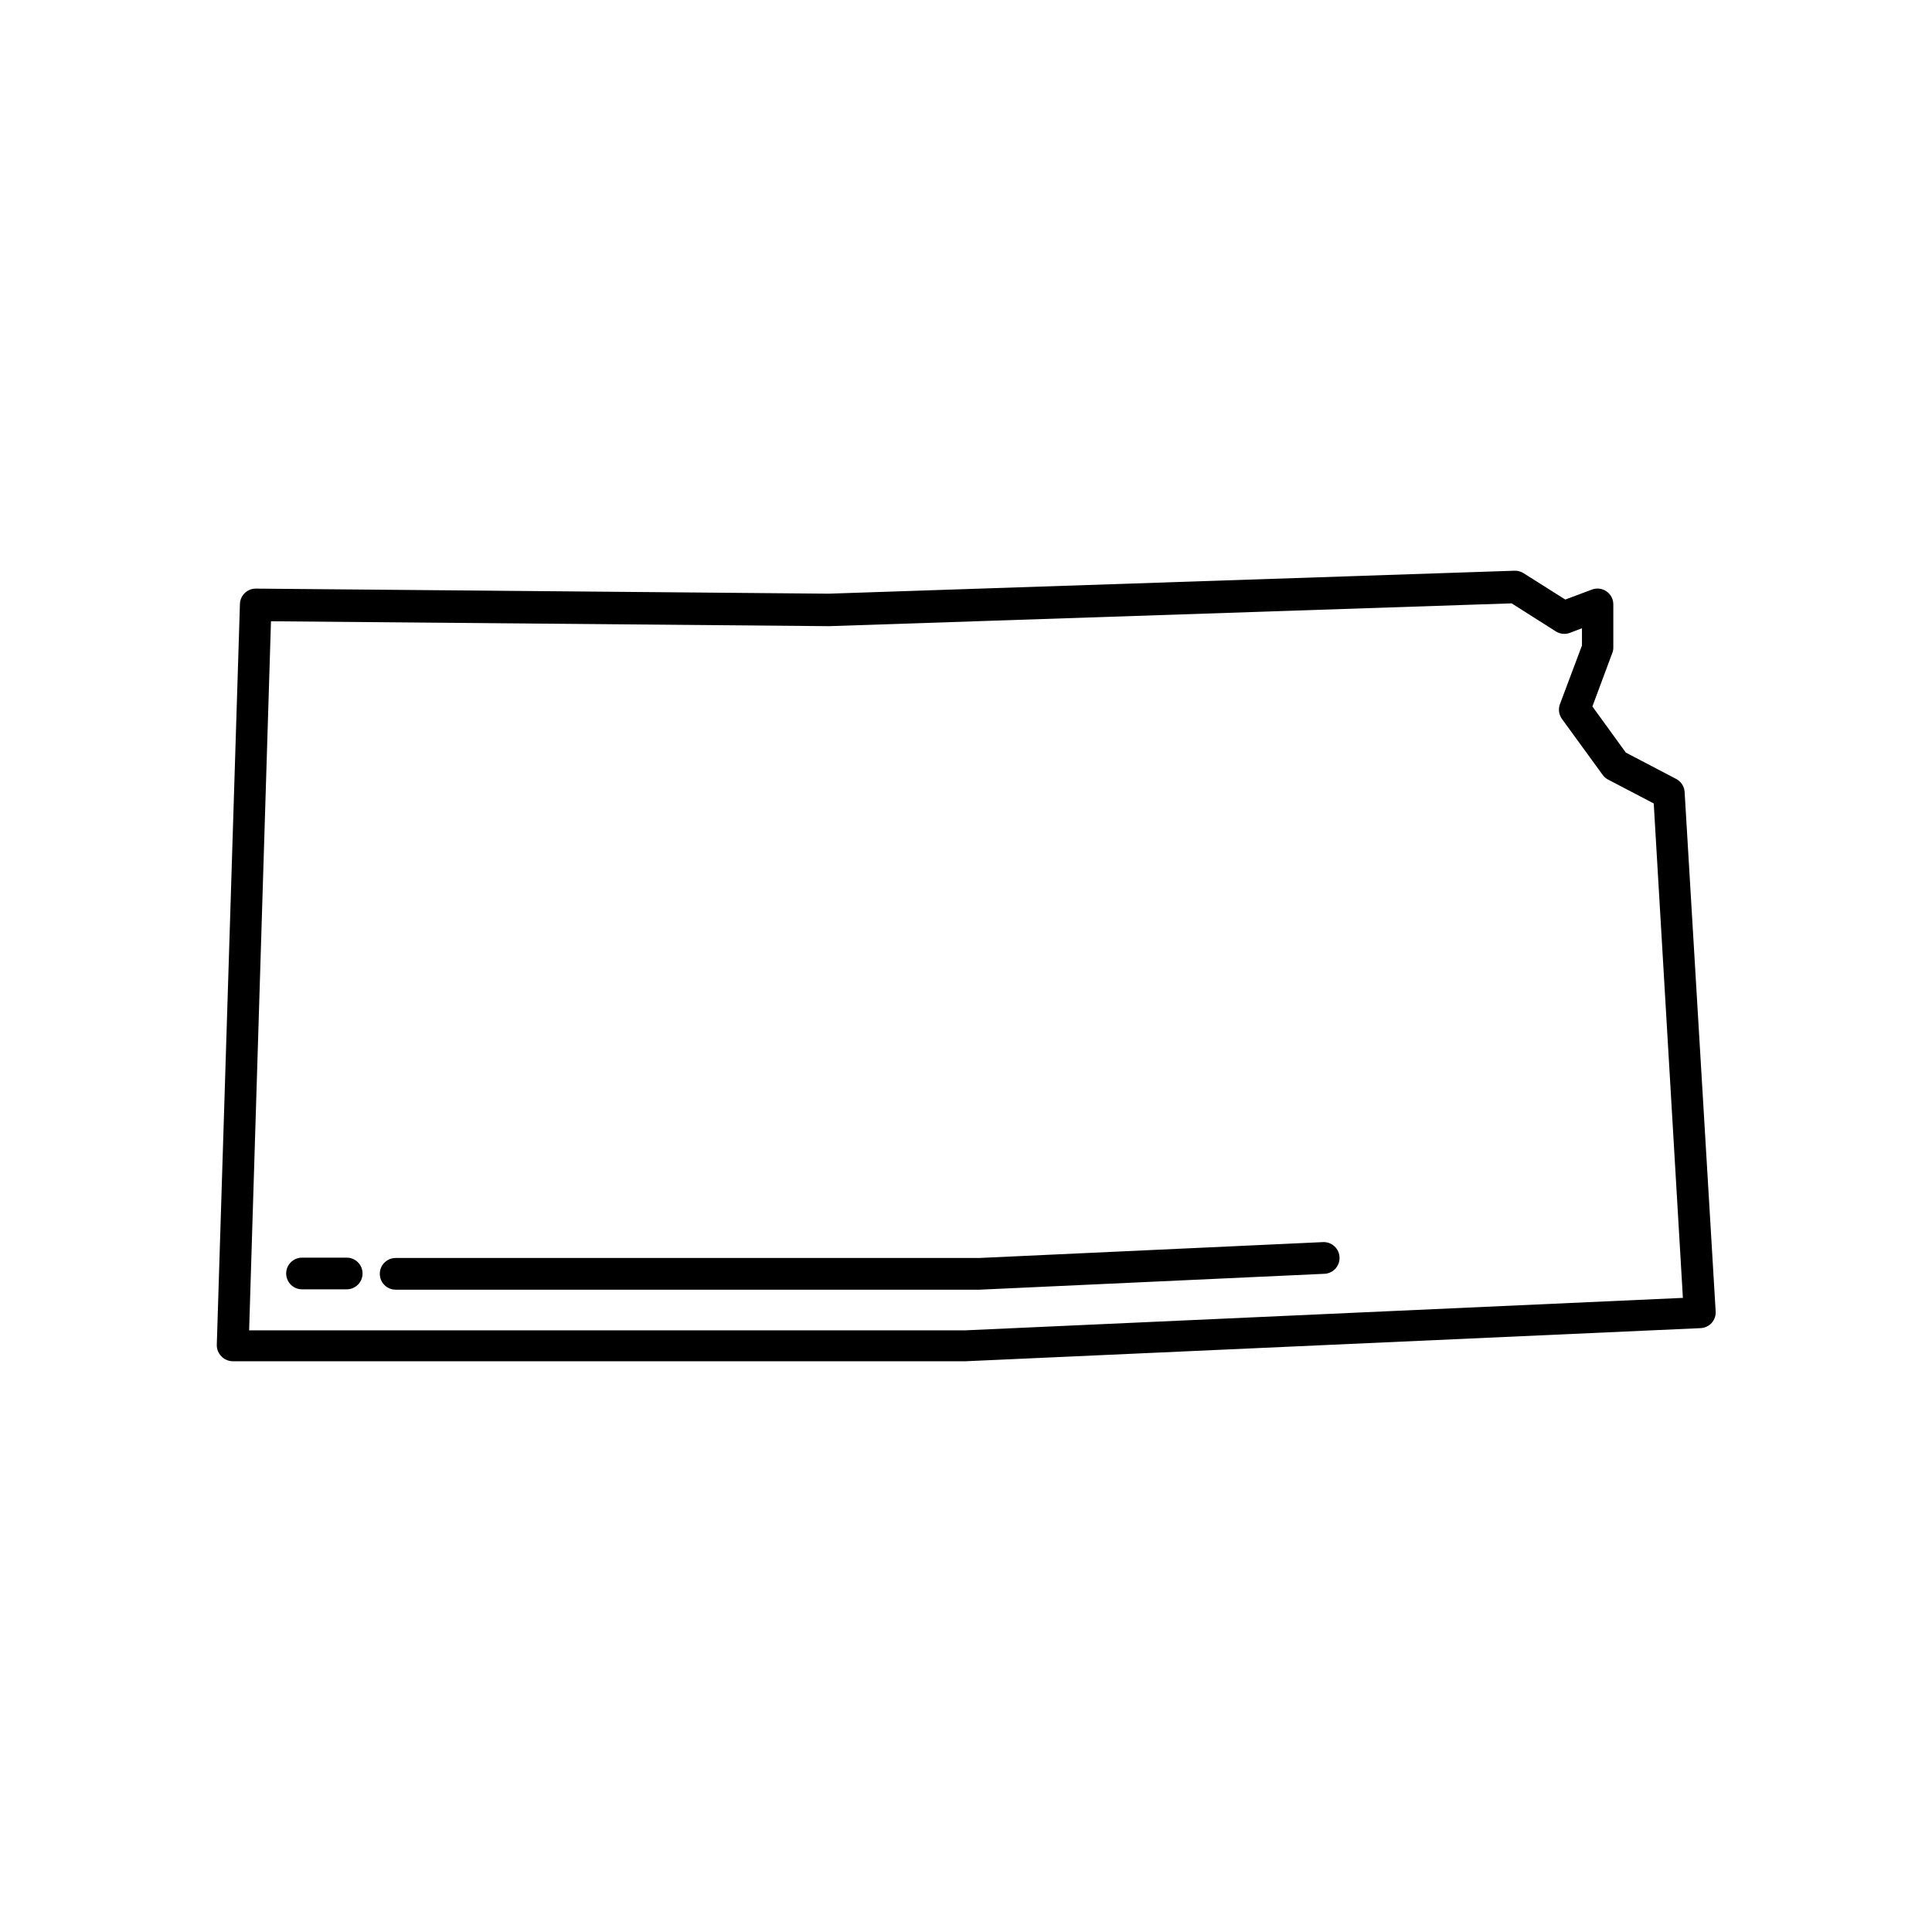 <?xml version="1.0" encoding="UTF-8"?>
<!-- Uploaded to: SVG Repo, www.svgrepo.com, Generator: SVG Repo Mixer Tools -->
<svg fill="#000000" width="800px" height="800px" version="1.1" viewBox="144 144 512 512" xmlns="http://www.w3.org/2000/svg">
 <g>
  <path d="m588.17 350.41-13.309-6.969-8.859-12.219 5.246-14.105c0.184-0.438 0.281-0.91 0.297-1.383v-11.465c0.035-1.395-0.629-2.715-1.766-3.527-1.137-0.805-2.598-0.992-3.902-0.5l-7.055 2.644-11.043-6.969v-0.004c-0.711-0.457-1.543-0.691-2.391-0.668l-181.79 6.086-151.82-1.344h0.004c-2.32 0-4.199 1.879-4.199 4.199l-6.129 196.23c-0.02 1.129 0.418 2.219 1.215 3.023 0.781 0.816 1.855 1.285 2.981 1.301h194.35l194.68-8.773v-0.004c1.125-0.047 2.184-0.547 2.938-1.383 0.746-0.84 1.125-1.945 1.051-3.066l-8.23-137.71c-0.113-1.449-0.973-2.738-2.266-3.402zm-188.55 146.15h-189.6l5.793-187.92 147.87 1.301 180.91-6.047 11.715 7.43v0.004c1.117 0.707 2.5 0.848 3.738 0.379l3.191-1.219v4.578l-5.836 15.535v-0.004c-0.496 1.324-0.289 2.809 0.543 3.949l10.789 14.82h0.004c0.375 0.535 0.879 0.969 1.469 1.258l12.051 6.297 7.727 131.03z"/>
  <path d="m494.42 473.18-90.98 4.199h-154.59c-2.32 0-4.199 1.879-4.199 4.199 0 2.316 1.879 4.199 4.199 4.199h154.8l91.148-4.199h-0.004c1.117 0 2.184-0.441 2.969-1.23 0.789-0.789 1.23-1.855 1.23-2.969 0.004-1.184-0.488-2.312-1.359-3.109-0.871-0.801-2.039-1.195-3.215-1.09z"/>
  <path d="m235.88 477.29h-11.84c-2.32 0-4.199 1.879-4.199 4.195 0 2.32 1.879 4.199 4.199 4.199h11.84c2.32 0 4.199-1.879 4.199-4.199 0-2.316-1.879-4.195-4.199-4.195z"/>
 </g>
</svg>
